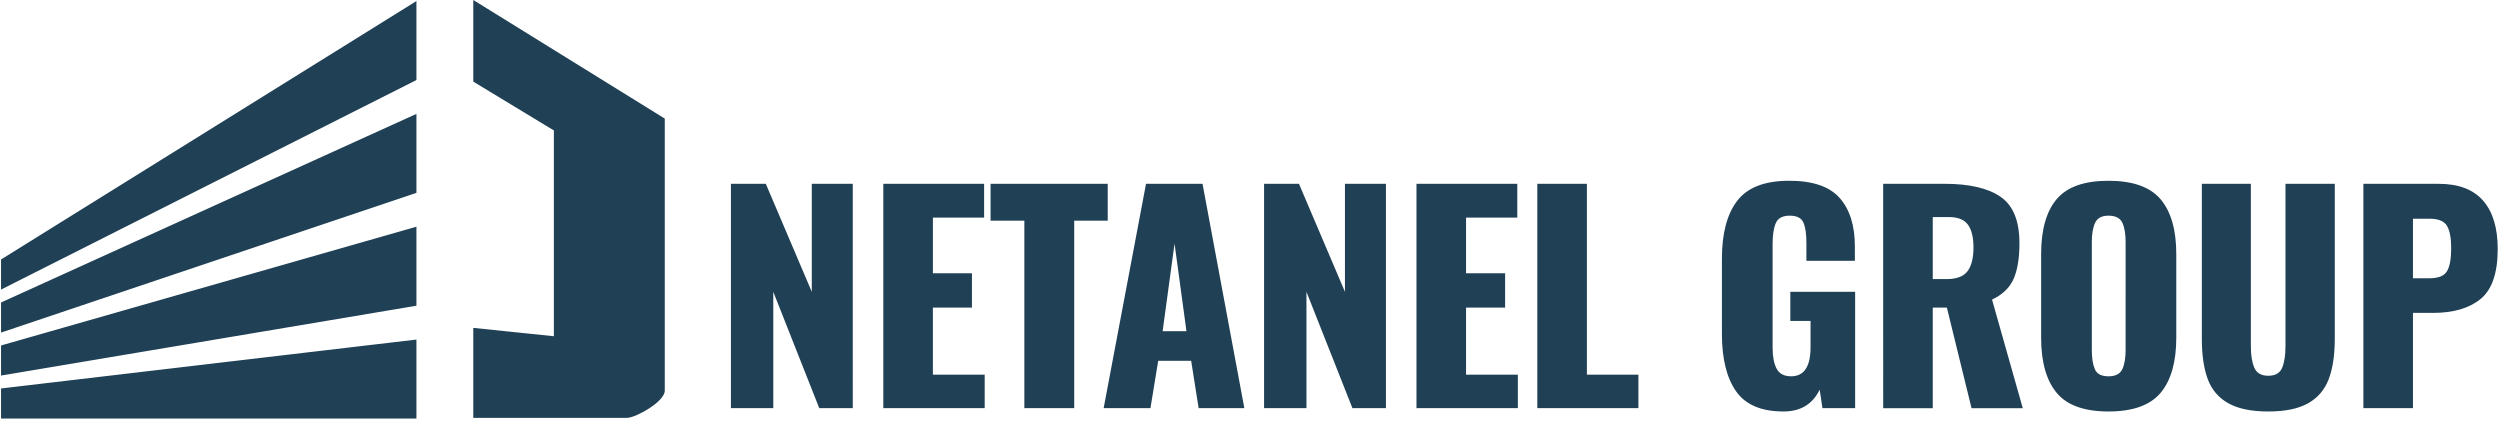 <svg xmlns="http://www.w3.org/2000/svg" width="263" height="45" viewBox="0 0 263 45">
    <g fill="#1F4055">
        <path d="M49.79 43.958h16.182c.88 0 3.962-1.688 3.962-2.862v-28.62L49.79 0v8.586l8.477 5.137v21.649l-8.477-.88v9.466zM81.349 42.939V30.7l4.837 12.238h3.525V19.338H85.4V30.7l-4.837-11.363h-3.67v23.6h4.457zm22.24 0v-3.526h-5.45v-7.051h4.109v-3.613H98.14v-5.856h5.39v-3.555H92.924v23.6h10.664zm9.418 0V23.213h3.526v-3.875h-12.325v3.875h3.554v19.726h5.245zm8.02 0l.816-4.983h3.467l.787 4.983h4.808l-4.4-23.601h-5.944l-4.458 23.6h4.924zm3.788-8.1h-2.506l1.253-9.208 1.253 9.208zm12.624 8.1V30.7l4.837 12.238h3.525V19.338h-4.312V30.7l-4.837-11.363h-3.671v23.6h4.458zm22.239 0v-3.526h-5.449v-7.051h4.109v-3.613h-4.109v-5.856h5.39v-3.555h-10.605v23.6h10.664zm12.682 0v-3.526h-5.42V19.338h-5.215v23.6h10.635zm15.254.35c1.806 0 3.079-.768 3.817-2.302l.291 1.952h3.438V30.7h-6.818v3.06h2.127v2.768c0 2.04-.68 3.059-2.04 3.059-.737 0-1.247-.267-1.529-.801-.282-.534-.422-1.268-.422-2.2V25.66c0-.933.111-1.661.335-2.186.223-.524.714-.786 1.471-.786.738 0 1.214.237 1.428.713.213.476.32 1.18.32 2.113v1.923h5.1v-1.515c0-2.195-.535-3.895-1.603-5.1-1.069-1.204-2.836-1.806-5.303-1.806-2.564 0-4.385.7-5.463 2.098-1.078 1.399-1.617 3.429-1.617 6.09v7.925c0 2.603.495 4.613 1.486 6.031.99 1.418 2.651 2.127 4.982 2.127zm15.712-.35V32.362h1.486l2.594 10.577h5.39l-3.234-11.422c1.107-.524 1.864-1.253 2.272-2.185.408-.933.612-2.185.612-3.759 0-2.33-.66-3.953-1.981-4.866-1.321-.913-3.273-1.37-5.857-1.37h-6.497V42.94h5.215zm1.457-13.578h-1.457v-6.527h1.69c.952 0 1.622.267 2.01.801.39.535.583 1.336.583 2.404 0 1.108-.208 1.938-.626 2.492-.418.553-1.15.83-2.2.83zm17.024 13.927c2.564 0 4.395-.655 5.492-1.966 1.098-1.311 1.646-3.25 1.646-5.813v-8.77c0-2.545-.548-4.468-1.646-5.77-1.097-1.301-2.928-1.952-5.492-1.952-2.545 0-4.361.646-5.449 1.938-1.088 1.292-1.632 3.22-1.632 5.784v8.77c0 2.564.544 4.502 1.632 5.813 1.088 1.31 2.904 1.966 5.449 1.966zm0-3.7c-.738 0-1.214-.248-1.428-.743-.214-.495-.32-1.17-.32-2.025V25.457c0-.855.116-1.53.35-2.025.232-.496.698-.743 1.398-.743.738 0 1.224.242 1.457.728.233.486.35 1.165.35 2.04V36.82c0 .855-.117 1.53-.35 2.025-.233.495-.72.743-1.457.743zm16.82 3.7c1.767 0 3.16-.286 4.18-.86 1.02-.572 1.744-1.417 2.171-2.534.428-1.117.641-2.54.641-4.269V19.338h-5.186v17.074c0 .952-.117 1.71-.35 2.273-.233.563-.718.845-1.457.845-.738 0-1.228-.282-1.471-.845-.243-.564-.364-1.321-.364-2.273V19.338h-5.157v16.287c0 1.73.208 3.152.626 4.269.418 1.117 1.141 1.962 2.17 2.535 1.03.573 2.429.86 4.196.86zm15.216-.35V32.917h2.098c2.156 0 3.832-.49 5.026-1.472 1.195-.98 1.792-2.734 1.792-5.259 0-2.214-.514-3.91-1.544-5.084-1.03-1.176-2.583-1.763-4.662-1.763h-7.925v23.6h5.215zm1.749-13.664h-1.749v-6.265h1.72c.951 0 1.573.253 1.864.758.292.505.437 1.282.437 2.33 0 1.147-.15 1.962-.451 2.448-.301.486-.908.729-1.821.729zM.109 27.299L.109 30.465 43.809 8.419 43.809.11zM.109 34.987L43.809 20.29 43.809 11.981.109 31.821zM.109 39.509L43.809 32.161 43.809 23.851.109 36.343zM.109 44.031L43.809 44.031 43.809 35.722.109 40.866z"/>
    </g>
</svg>
